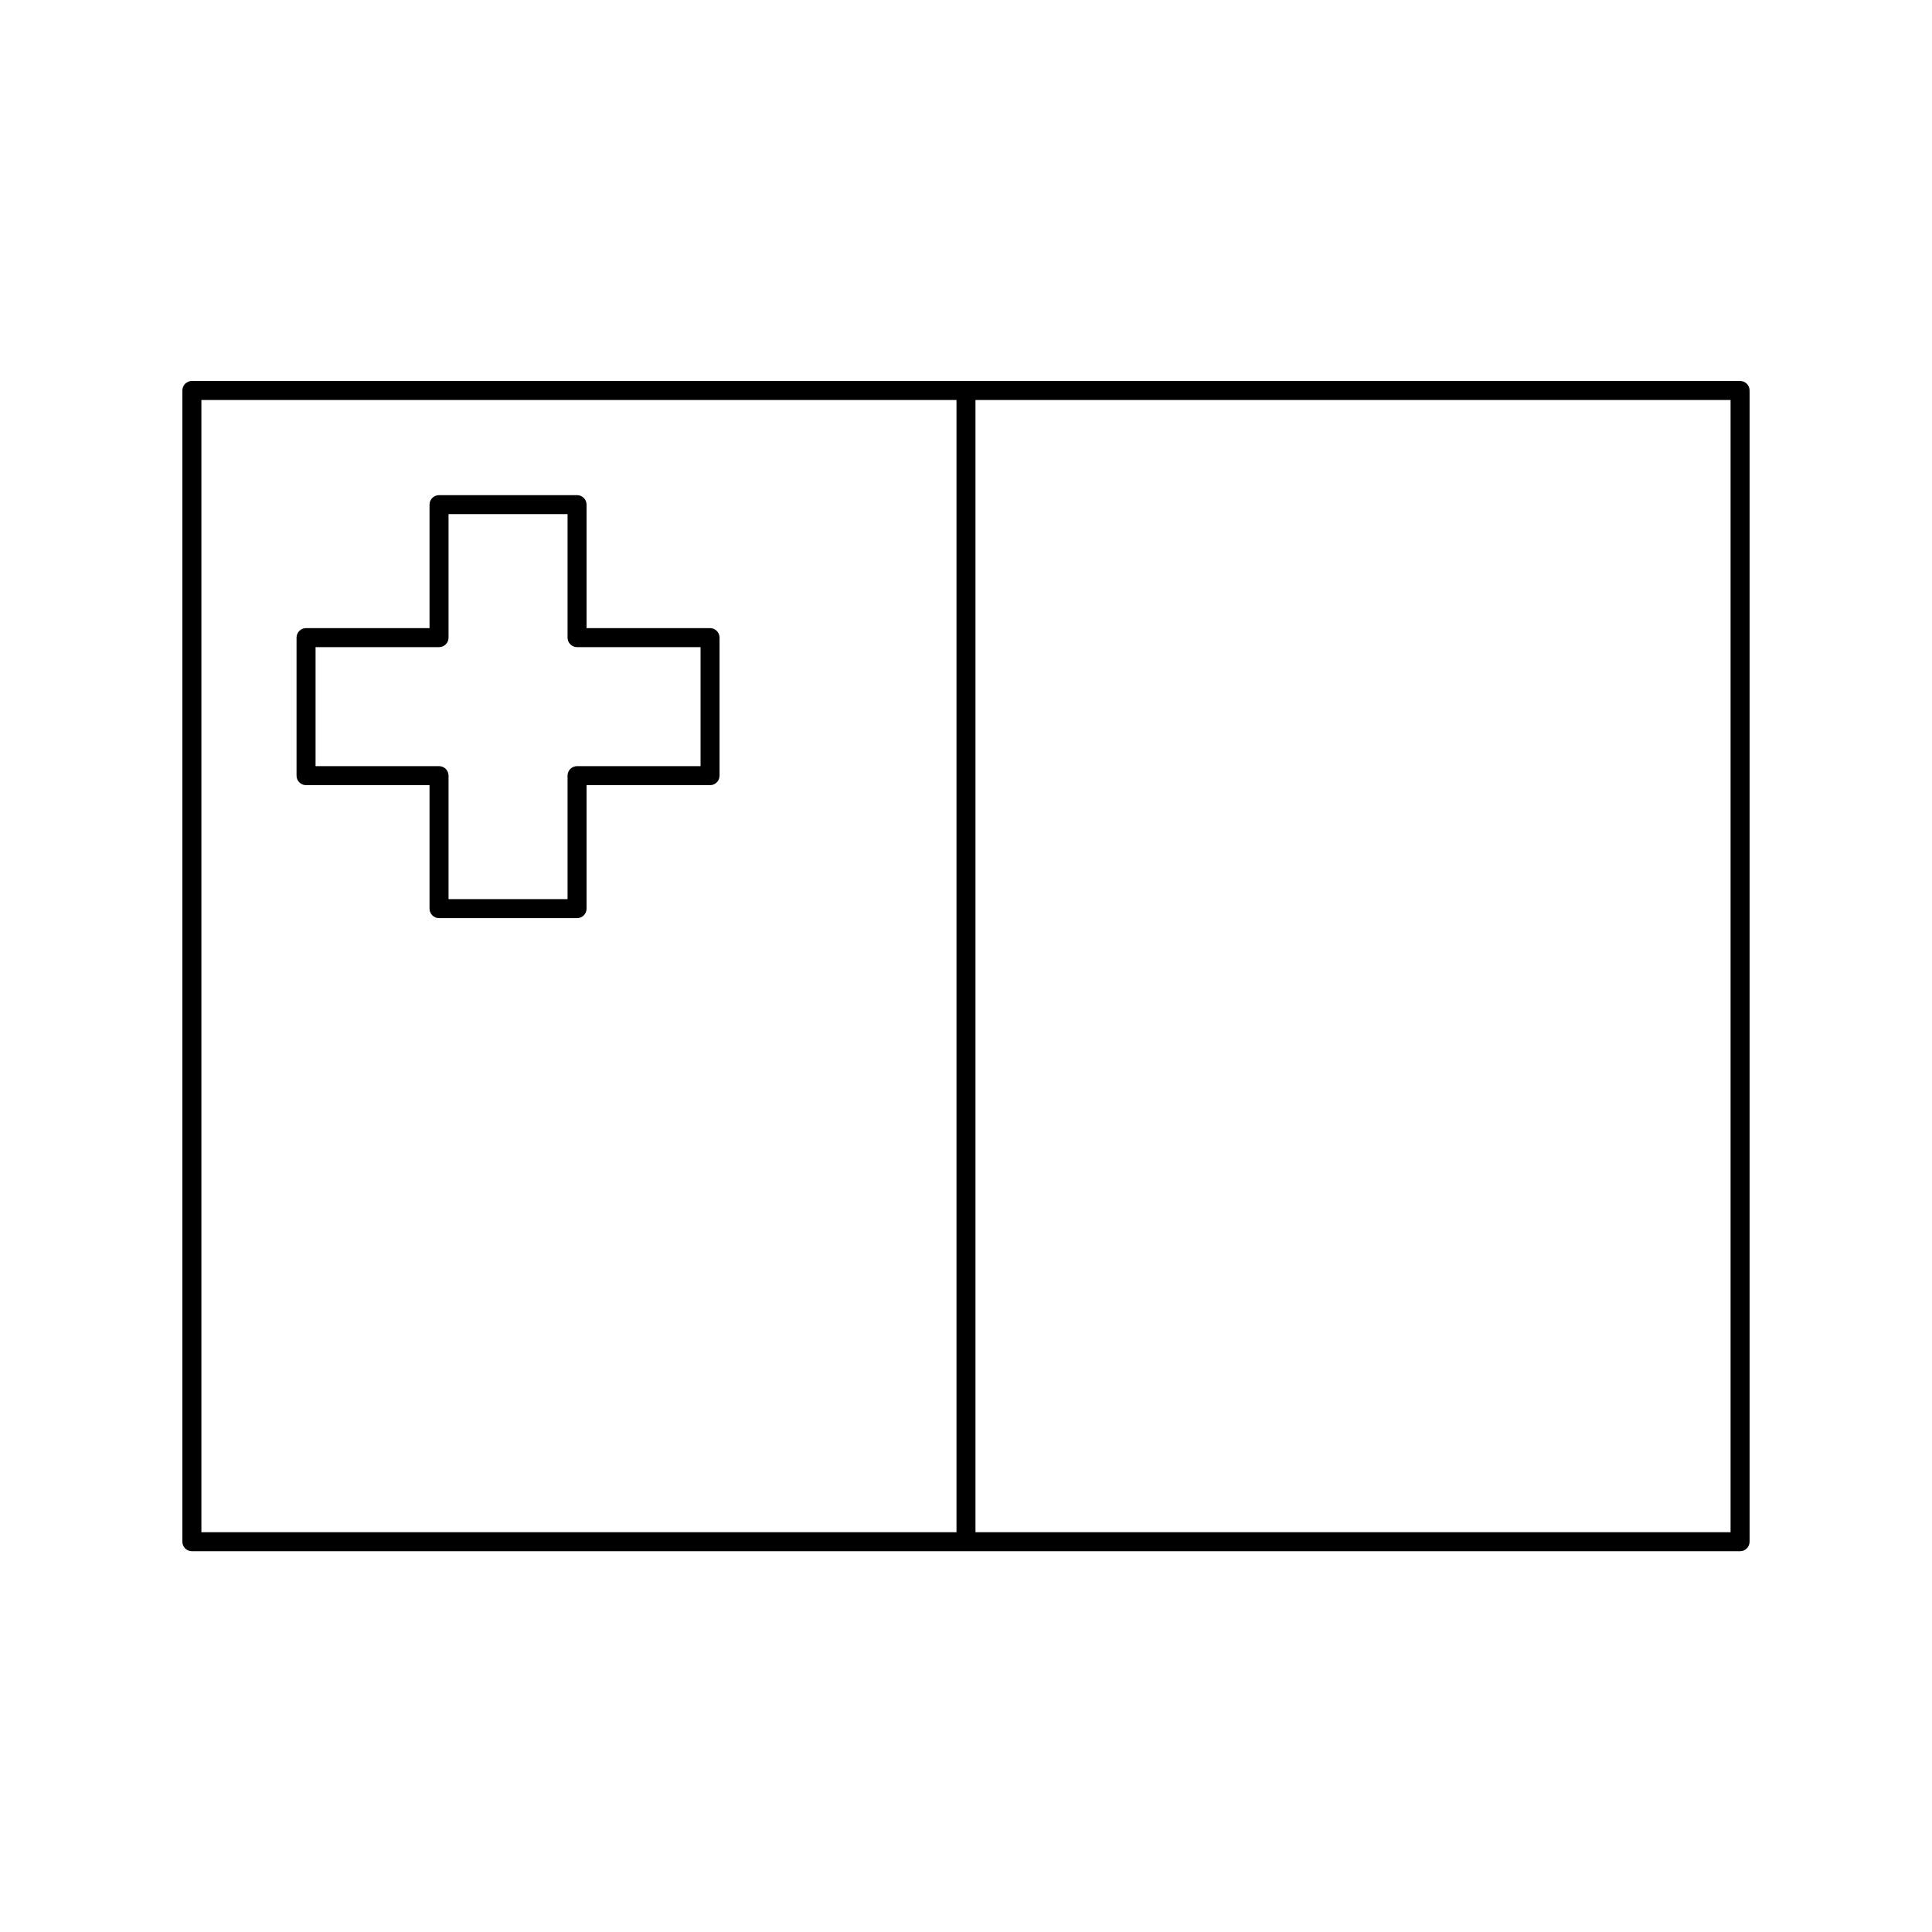 <?xml version="1.0" encoding="UTF-8"?>
<!-- Uploaded to: SVG Repo, www.svgrepo.com, Generator: SVG Repo Mixer Tools -->
<svg fill="#000000" width="800px" height="800px" version="1.1" viewBox="144 144 512 512" xmlns="http://www.w3.org/2000/svg">
 <g>
  <path d="m605.14 244.96h-410.29c-1.391 0-2.519 1.129-2.519 2.519v305.09c0 1.391 1.129 2.519 2.519 2.519h410.29c1.391 0 2.519-1.129 2.519-2.519v-305.09c0-1.391-1.129-2.519-2.519-2.519zm-407.77 5.039h200.11v300.05l-200.11-0.004zm405.25 300.05h-200.11v-300.05h200.11z"/>
  <path d="m332.17 310.46h-32.723v-32.723c0-1.391-1.129-2.519-2.519-2.519h-36.578c-1.391 0-2.519 1.129-2.519 2.519v32.723h-32.723c-1.391 0-2.519 1.129-2.519 2.519v36.578c0 1.391 1.129 2.519 2.519 2.519h32.723v32.723c0 1.391 1.129 2.519 2.519 2.519h36.578c1.391 0 2.519-1.129 2.519-2.519v-32.723h32.723c1.391 0 2.519-1.129 2.519-2.519v-36.578c0-1.391-1.129-2.519-2.519-2.519zm-2.519 36.574h-32.723c-1.391 0-2.519 1.129-2.519 2.519v32.723h-31.539v-32.723c0-1.391-1.129-2.519-2.519-2.519h-32.723v-31.539h32.723c1.391 0 2.519-1.129 2.519-2.519v-32.723h31.539v32.723c0 1.391 1.129 2.519 2.519 2.519h32.723z"/>
 </g>
</svg>